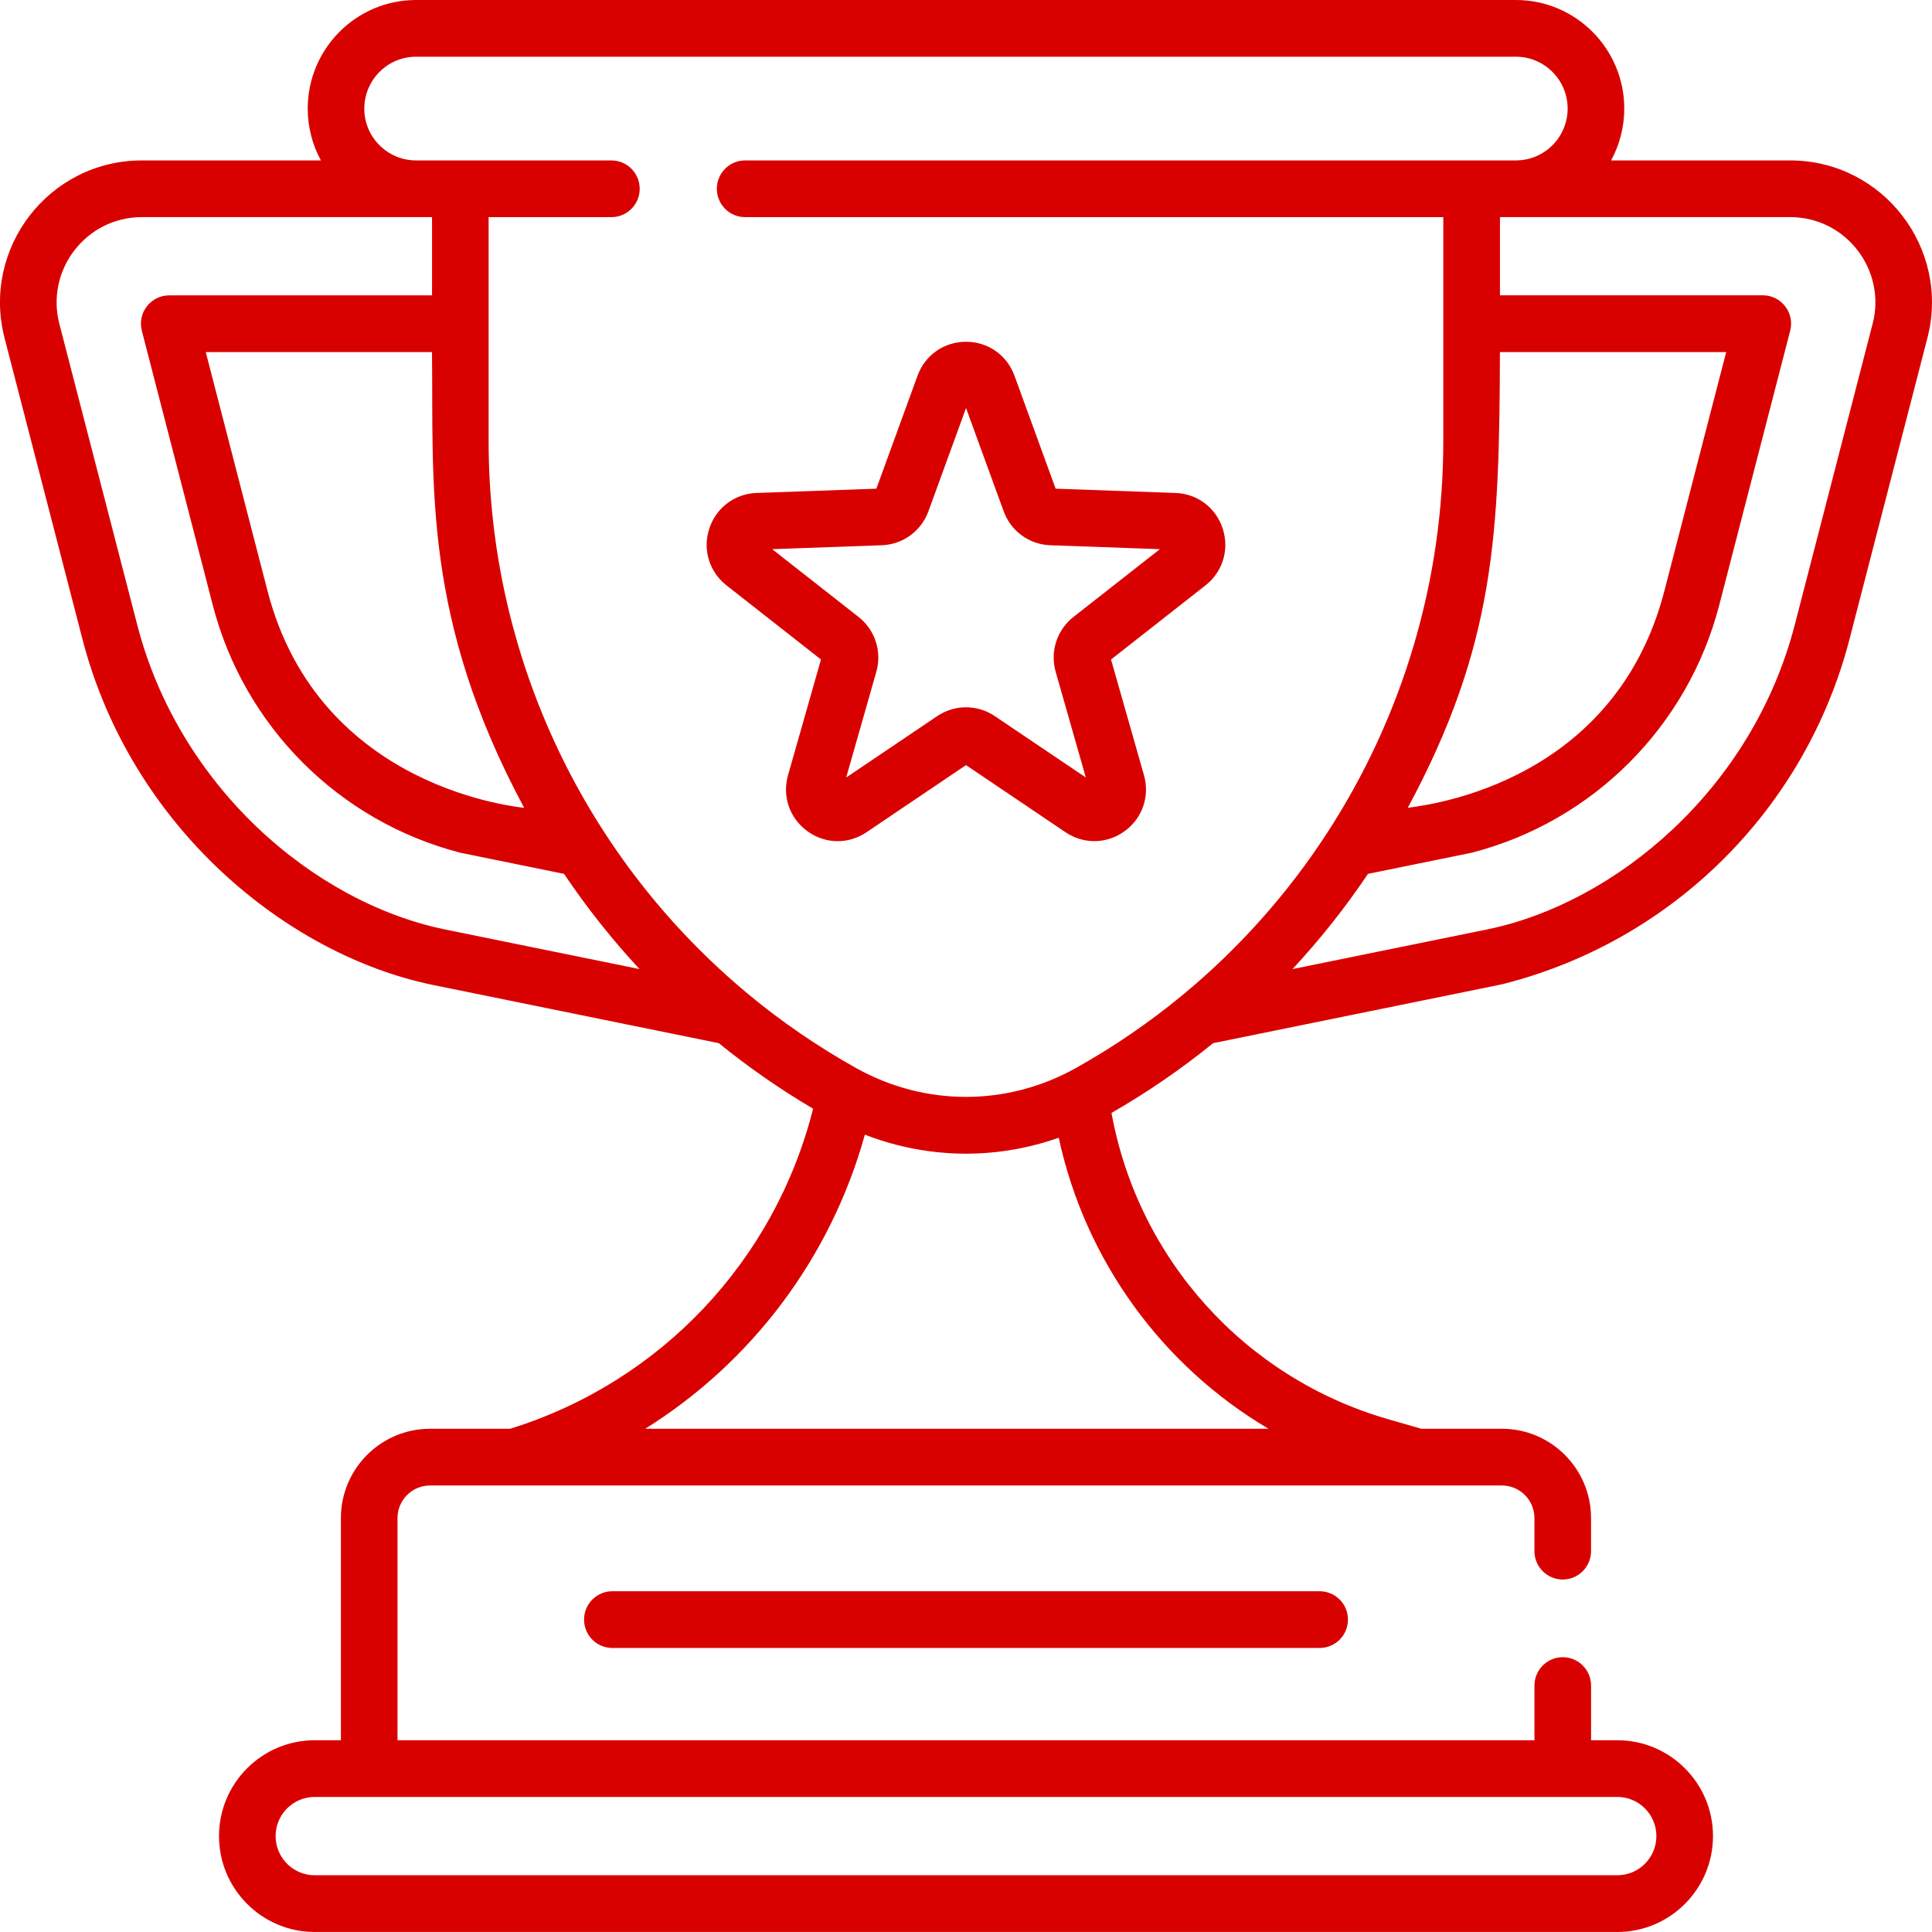 <svg width="64" height="64" viewBox="0 0 64 64" fill="none" xmlns="http://www.w3.org/2000/svg">
<g clip-path="url(#clip0_668_752)">
<path d="M20.285 52.712C19.767 52.712 19.348 53.133 19.348 53.651C19.348 54.17 19.767 54.591 20.285 54.591H43.715C44.233 54.591 44.653 54.17 44.653 53.651C44.653 53.133 44.233 52.712 43.715 52.712H20.285Z" fill="#D90000"/>
<path d="M59.3 5.314H53.37C53.648 4.803 53.806 4.218 53.806 3.597C53.806 1.613 52.196 0 50.217 0H13.782C11.803 0 10.194 1.613 10.194 3.597C10.194 4.218 10.352 4.803 10.63 5.314H4.7C1.627 5.314 -0.619 8.22 0.152 11.203L2.73 21.167C4.337 27.382 9.482 31.627 14.338 32.627L23.81 34.556C24.794 35.354 25.841 36.083 26.935 36.727C25.666 41.766 21.88 45.784 16.898 47.33H14.243C12.617 47.33 11.293 48.657 11.293 50.286V57.648H10.424C8.676 57.648 7.255 59.072 7.255 60.823C7.255 62.574 8.676 63.999 10.424 63.999H53.576C55.324 63.999 56.745 62.574 56.745 60.823C56.745 59.072 55.324 57.648 53.576 57.648H52.706V55.836C52.706 55.317 52.286 54.897 51.769 54.897C51.251 54.897 50.831 55.317 50.831 55.836V57.648H13.168V50.286C13.168 49.693 13.651 49.209 14.243 49.209H17.04H17.042C17.042 49.209 17.045 49.209 17.046 49.209H46.949C46.949 49.209 46.951 49.209 46.952 49.209H46.955H49.755C50.347 49.209 50.83 49.693 50.83 50.286V51.384C50.83 51.903 51.25 52.323 51.767 52.323C52.285 52.323 52.705 51.903 52.705 51.384V50.286C52.705 48.657 51.381 47.33 49.755 47.33H47.084L45.976 47.011C41.231 45.639 37.697 41.697 36.82 36.867C38.001 36.188 39.131 35.413 40.187 34.556C50.226 32.509 49.666 32.628 49.806 32.593C55.422 31.166 59.815 26.788 61.269 21.167L63.846 11.203C64.617 8.223 62.373 5.314 59.298 5.314H59.3ZM54.87 60.823C54.87 61.538 54.29 62.12 53.576 62.12H10.424C9.71 62.12 9.13 61.538 9.13 60.823C9.13 60.108 9.71 59.526 10.424 59.526H53.576C54.29 59.526 54.87 60.108 54.87 60.823ZM12.069 3.597C12.069 2.649 12.837 1.879 13.782 1.879H50.216C51.161 1.879 51.93 2.649 51.93 3.597C51.93 4.544 51.161 5.314 50.216 5.314H24.683C24.166 5.314 23.746 5.735 23.746 6.254C23.746 6.772 24.166 7.193 24.683 7.193H47.811V14.609C47.811 19.23 46.48 23.72 43.962 27.594C42.646 29.617 41.038 31.422 39.181 32.956C38.078 33.867 36.886 34.684 35.636 35.382C33.358 36.654 30.639 36.654 28.361 35.382C27.113 34.684 25.922 33.87 24.822 32.962C24.822 32.962 24.821 32.96 24.82 32.959C24.82 32.959 24.817 32.956 24.816 32.956C19.433 28.507 16.186 21.82 16.186 14.609V7.193H20.253C20.771 7.193 21.191 6.772 21.191 6.254C21.191 5.735 20.771 5.314 20.253 5.314H13.781C12.836 5.314 12.067 4.544 12.067 3.597H12.069ZM46.633 26.763C49.548 21.344 49.666 17.658 49.687 11.663H57.182L55.136 19.572C53.408 26.249 46.727 26.715 46.633 26.762V26.763ZM17.366 26.763C17.314 26.737 10.581 26.216 8.862 19.574L6.816 11.664H14.311C14.361 16.072 13.989 20.477 17.365 26.764L17.366 26.763ZM4.545 20.695L1.967 10.731C1.504 8.941 2.852 7.192 4.7 7.192H14.312V9.784H5.606C4.994 9.784 4.545 10.364 4.699 10.959L7.048 20.044C8.087 24.062 11.225 27.204 15.235 28.244C15.28 28.255 15.042 28.205 18.685 28.948C19.436 30.065 20.272 31.12 21.185 32.102L14.715 30.784C10.362 29.876 5.928 26.043 4.545 20.695ZM42.021 47.33H21.373C24.897 45.129 27.515 41.672 28.65 37.587C29.731 38.006 30.866 38.217 32 38.217C33.037 38.217 34.076 38.04 35.072 37.689C35.953 41.766 38.498 45.246 42.021 47.33ZM62.032 10.731L59.455 20.695C58.042 26.155 53.512 29.907 49.287 30.784L42.816 32.102C43.728 31.12 44.565 30.066 45.316 28.948C48.931 28.211 48.721 28.255 48.766 28.244C52.776 27.204 55.913 24.062 56.952 20.044L59.302 10.957C59.456 10.364 59.007 9.782 58.395 9.782H49.688V7.192H59.301C61.147 7.192 62.497 8.938 62.033 10.731H62.032Z" fill="#D90000"/>
<path d="M24.067 19.392L27.196 21.847L26.105 25.677C25.905 26.377 26.156 27.106 26.744 27.533C27.331 27.962 28.101 27.976 28.704 27.569L32 25.345L35.296 27.569C35.899 27.974 36.667 27.962 37.256 27.533C37.844 27.105 38.095 26.376 37.895 25.677L36.804 21.847L39.932 19.392C40.505 18.944 40.729 18.206 40.505 17.513C40.28 16.82 39.666 16.355 38.94 16.33L34.969 16.188L33.606 12.447C33.358 11.763 32.726 11.321 32 11.321C31.274 11.321 30.642 11.763 30.394 12.447L29.031 16.188L25.06 16.33C24.334 16.357 23.72 16.822 23.495 17.513C23.27 18.206 23.495 18.942 24.067 19.392ZM29.21 18.062C29.909 18.037 30.515 17.594 30.755 16.937L32.001 13.517L33.248 16.937C33.487 17.594 34.094 18.037 34.792 18.062L38.422 18.192L35.561 20.436C35.011 20.868 34.779 21.582 34.971 22.256L35.969 25.756L32.955 23.723C32.375 23.332 31.625 23.332 31.045 23.723L28.031 25.756L29.029 22.256C29.221 21.582 28.99 20.868 28.439 20.436L25.579 18.192L29.209 18.062H29.21Z" fill="#D90000"/>
</g>
<defs>
<clipPath id="clip0_668_752">
<rect width="64" height="64" fill="white"/>
</clipPath>
</defs>
</svg>

